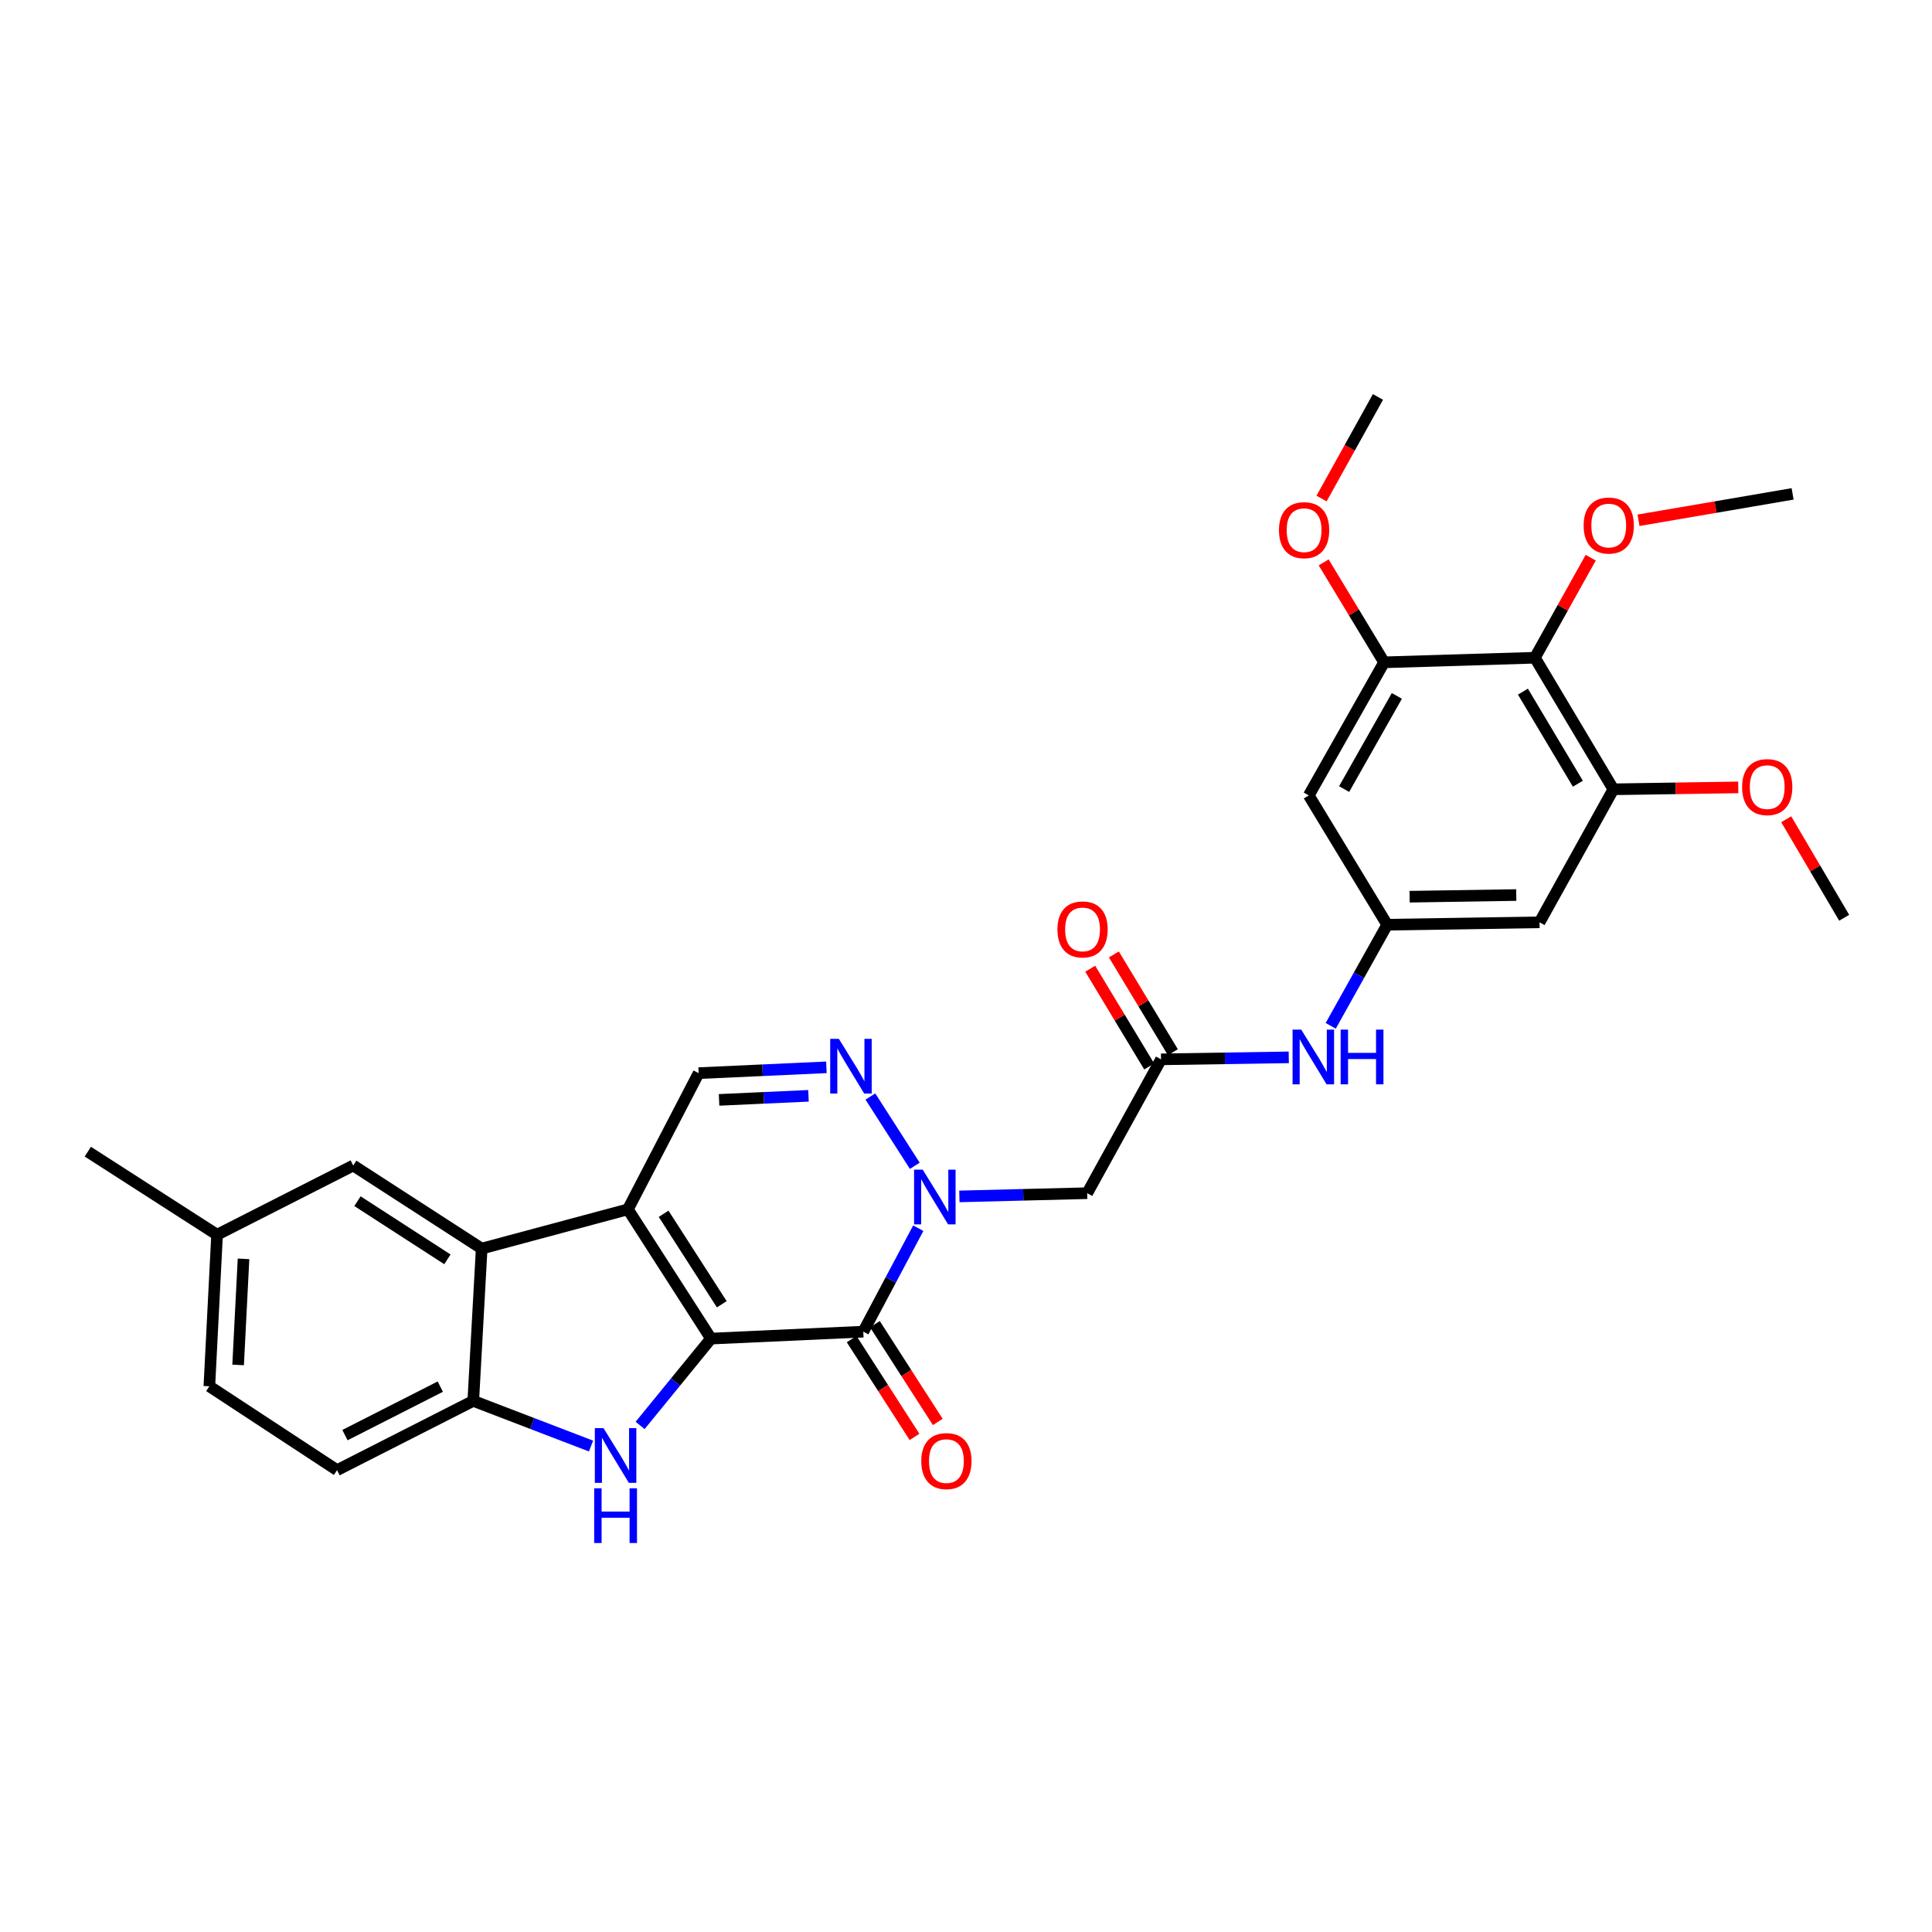 <?xml version='1.0' encoding='iso-8859-1'?>
<svg version='1.1' baseProfile='full'
              xmlns='http://www.w3.org/2000/svg'
                      xmlns:rdkit='http://www.rdkit.org/xml'
                      xmlns:xlink='http://www.w3.org/1999/xlink'
                  xml:space='preserve'
width='1000px' height='1000px' viewBox='0 0 1000 1000'>
<!-- END OF HEADER -->
<rect style='opacity:1.0;fill:#FFFFFF;stroke:none' width='1000' height='1000' x='0' y='0'> </rect>
<path class='bond-0' d='M 368.001,692.856 L 325.002,625.954' style='fill:none;fill-rule:evenodd;stroke:#000000;stroke-width:6px;stroke-linecap:butt;stroke-linejoin:miter;stroke-opacity:1' />
<path class='bond-0' d='M 373.588,675.085 L 343.489,628.253' style='fill:none;fill-rule:evenodd;stroke:#000000;stroke-width:6px;stroke-linecap:butt;stroke-linejoin:miter;stroke-opacity:1' />
<path class='bond-1' d='M 368.001,692.856 L 446.835,689.263' style='fill:none;fill-rule:evenodd;stroke:#000000;stroke-width:6px;stroke-linecap:butt;stroke-linejoin:miter;stroke-opacity:1' />
<path class='bond-3' d='M 368.001,692.856 L 349.66,715.328' style='fill:none;fill-rule:evenodd;stroke:#000000;stroke-width:6px;stroke-linecap:butt;stroke-linejoin:miter;stroke-opacity:1' />
<path class='bond-3' d='M 349.66,715.328 L 331.319,737.8' style='fill:none;fill-rule:evenodd;stroke:#0000FF;stroke-width:6px;stroke-linecap:butt;stroke-linejoin:miter;stroke-opacity:1' />
<path class='bond-5' d='M 325.002,625.954 L 249.316,646.265' style='fill:none;fill-rule:evenodd;stroke:#000000;stroke-width:6px;stroke-linecap:butt;stroke-linejoin:miter;stroke-opacity:1' />
<path class='bond-6' d='M 325.002,625.954 L 361.617,555.459' style='fill:none;fill-rule:evenodd;stroke:#000000;stroke-width:6px;stroke-linecap:butt;stroke-linejoin:miter;stroke-opacity:1' />
<path class='bond-2' d='M 446.835,689.263 L 461.062,662.488' style='fill:none;fill-rule:evenodd;stroke:#000000;stroke-width:6px;stroke-linecap:butt;stroke-linejoin:miter;stroke-opacity:1' />
<path class='bond-2' d='M 461.062,662.488 L 475.29,635.712' style='fill:none;fill-rule:evenodd;stroke:#0000FF;stroke-width:6px;stroke-linecap:butt;stroke-linejoin:miter;stroke-opacity:1' />
<path class='bond-17' d='M 440.817,693.132 L 457.085,718.437' style='fill:none;fill-rule:evenodd;stroke:#000000;stroke-width:6px;stroke-linecap:butt;stroke-linejoin:miter;stroke-opacity:1' />
<path class='bond-17' d='M 457.085,718.437 L 473.353,743.741' style='fill:none;fill-rule:evenodd;stroke:#FF0000;stroke-width:6px;stroke-linecap:butt;stroke-linejoin:miter;stroke-opacity:1' />
<path class='bond-17' d='M 452.853,685.394 L 469.121,710.699' style='fill:none;fill-rule:evenodd;stroke:#000000;stroke-width:6px;stroke-linecap:butt;stroke-linejoin:miter;stroke-opacity:1' />
<path class='bond-17' d='M 469.121,710.699 L 485.39,736.003' style='fill:none;fill-rule:evenodd;stroke:#FF0000;stroke-width:6px;stroke-linecap:butt;stroke-linejoin:miter;stroke-opacity:1' />
<path class='bond-4' d='M 473.495,603.408 L 450.511,567.557' style='fill:none;fill-rule:evenodd;stroke:#0000FF;stroke-width:6px;stroke-linecap:butt;stroke-linejoin:miter;stroke-opacity:1' />
<path class='bond-8' d='M 496.575,619.259 L 529.652,618.425' style='fill:none;fill-rule:evenodd;stroke:#0000FF;stroke-width:6px;stroke-linecap:butt;stroke-linejoin:miter;stroke-opacity:1' />
<path class='bond-8' d='M 529.652,618.425 L 562.729,617.592' style='fill:none;fill-rule:evenodd;stroke:#000000;stroke-width:6px;stroke-linecap:butt;stroke-linejoin:miter;stroke-opacity:1' />
<path class='bond-7' d='M 305.914,748.474 L 275.437,736.783' style='fill:none;fill-rule:evenodd;stroke:#0000FF;stroke-width:6px;stroke-linecap:butt;stroke-linejoin:miter;stroke-opacity:1' />
<path class='bond-7' d='M 275.437,736.783 L 244.96,725.091' style='fill:none;fill-rule:evenodd;stroke:#000000;stroke-width:6px;stroke-linecap:butt;stroke-linejoin:miter;stroke-opacity:1' />
<path class='bond-31' d='M 427.738,552.446 L 394.678,553.952' style='fill:none;fill-rule:evenodd;stroke:#0000FF;stroke-width:6px;stroke-linecap:butt;stroke-linejoin:miter;stroke-opacity:1' />
<path class='bond-31' d='M 394.678,553.952 L 361.617,555.459' style='fill:none;fill-rule:evenodd;stroke:#000000;stroke-width:6px;stroke-linecap:butt;stroke-linejoin:miter;stroke-opacity:1' />
<path class='bond-31' d='M 418.472,567.192 L 395.329,568.247' style='fill:none;fill-rule:evenodd;stroke:#0000FF;stroke-width:6px;stroke-linecap:butt;stroke-linejoin:miter;stroke-opacity:1' />
<path class='bond-31' d='M 395.329,568.247 L 372.187,569.301' style='fill:none;fill-rule:evenodd;stroke:#000000;stroke-width:6px;stroke-linecap:butt;stroke-linejoin:miter;stroke-opacity:1' />
<path class='bond-18' d='M 249.316,646.265 L 182.828,603.267' style='fill:none;fill-rule:evenodd;stroke:#000000;stroke-width:6px;stroke-linecap:butt;stroke-linejoin:miter;stroke-opacity:1' />
<path class='bond-18' d='M 231.573,651.831 L 185.031,621.732' style='fill:none;fill-rule:evenodd;stroke:#000000;stroke-width:6px;stroke-linecap:butt;stroke-linejoin:miter;stroke-opacity:1' />
<path class='bond-30' d='M 249.316,646.265 L 244.96,725.091' style='fill:none;fill-rule:evenodd;stroke:#000000;stroke-width:6px;stroke-linecap:butt;stroke-linejoin:miter;stroke-opacity:1' />
<path class='bond-20' d='M 244.96,725.091 L 174.465,760.943' style='fill:none;fill-rule:evenodd;stroke:#000000;stroke-width:6px;stroke-linecap:butt;stroke-linejoin:miter;stroke-opacity:1' />
<path class='bond-20' d='M 227.899,717.715 L 178.553,742.811' style='fill:none;fill-rule:evenodd;stroke:#000000;stroke-width:6px;stroke-linecap:butt;stroke-linejoin:miter;stroke-opacity:1' />
<path class='bond-10' d='M 562.729,617.592 L 600.949,548.313' style='fill:none;fill-rule:evenodd;stroke:#000000;stroke-width:6px;stroke-linecap:butt;stroke-linejoin:miter;stroke-opacity:1' />
<path class='bond-9' d='M 794.461,340.445 L 835.082,408.539' style='fill:none;fill-rule:evenodd;stroke:#000000;stroke-width:6px;stroke-linecap:butt;stroke-linejoin:miter;stroke-opacity:1' />
<path class='bond-9' d='M 788.266,357.989 L 816.701,405.655' style='fill:none;fill-rule:evenodd;stroke:#000000;stroke-width:6px;stroke-linecap:butt;stroke-linejoin:miter;stroke-opacity:1' />
<path class='bond-21' d='M 794.461,340.445 L 808.907,314.551' style='fill:none;fill-rule:evenodd;stroke:#000000;stroke-width:6px;stroke-linecap:butt;stroke-linejoin:miter;stroke-opacity:1' />
<path class='bond-21' d='M 808.907,314.551 L 823.353,288.658' style='fill:none;fill-rule:evenodd;stroke:#FF0000;stroke-width:6px;stroke-linecap:butt;stroke-linejoin:miter;stroke-opacity:1' />
<path class='bond-33' d='M 794.461,340.445 L 716.406,342.813' style='fill:none;fill-rule:evenodd;stroke:#000000;stroke-width:6px;stroke-linecap:butt;stroke-linejoin:miter;stroke-opacity:1' />
<path class='bond-16' d='M 600.949,548.313 L 634.007,547.799' style='fill:none;fill-rule:evenodd;stroke:#000000;stroke-width:6px;stroke-linecap:butt;stroke-linejoin:miter;stroke-opacity:1' />
<path class='bond-16' d='M 634.007,547.799 L 667.064,547.286' style='fill:none;fill-rule:evenodd;stroke:#0000FF;stroke-width:6px;stroke-linecap:butt;stroke-linejoin:miter;stroke-opacity:1' />
<path class='bond-19' d='M 607.075,544.617 L 591.81,519.314' style='fill:none;fill-rule:evenodd;stroke:#000000;stroke-width:6px;stroke-linecap:butt;stroke-linejoin:miter;stroke-opacity:1' />
<path class='bond-19' d='M 591.81,519.314 L 576.545,494.012' style='fill:none;fill-rule:evenodd;stroke:#FF0000;stroke-width:6px;stroke-linecap:butt;stroke-linejoin:miter;stroke-opacity:1' />
<path class='bond-19' d='M 594.823,552.009 L 579.558,526.706' style='fill:none;fill-rule:evenodd;stroke:#000000;stroke-width:6px;stroke-linecap:butt;stroke-linejoin:miter;stroke-opacity:1' />
<path class='bond-19' d='M 579.558,526.706 L 564.293,501.403' style='fill:none;fill-rule:evenodd;stroke:#FF0000;stroke-width:6px;stroke-linecap:butt;stroke-linejoin:miter;stroke-opacity:1' />
<path class='bond-11' d='M 835.082,408.539 L 796.862,477.388' style='fill:none;fill-rule:evenodd;stroke:#000000;stroke-width:6px;stroke-linecap:butt;stroke-linejoin:miter;stroke-opacity:1' />
<path class='bond-24' d='M 835.082,408.539 L 867.401,408.045' style='fill:none;fill-rule:evenodd;stroke:#000000;stroke-width:6px;stroke-linecap:butt;stroke-linejoin:miter;stroke-opacity:1' />
<path class='bond-24' d='M 867.401,408.045 L 899.72,407.552' style='fill:none;fill-rule:evenodd;stroke:#FF0000;stroke-width:6px;stroke-linecap:butt;stroke-linejoin:miter;stroke-opacity:1' />
<path class='bond-12' d='M 716.406,342.813 L 677.414,411.711' style='fill:none;fill-rule:evenodd;stroke:#000000;stroke-width:6px;stroke-linecap:butt;stroke-linejoin:miter;stroke-opacity:1' />
<path class='bond-12' d='M 723.01,360.196 L 695.716,408.424' style='fill:none;fill-rule:evenodd;stroke:#000000;stroke-width:6px;stroke-linecap:butt;stroke-linejoin:miter;stroke-opacity:1' />
<path class='bond-23' d='M 716.406,342.813 L 700.769,316.956' style='fill:none;fill-rule:evenodd;stroke:#000000;stroke-width:6px;stroke-linecap:butt;stroke-linejoin:miter;stroke-opacity:1' />
<path class='bond-23' d='M 700.769,316.956 L 685.133,291.098' style='fill:none;fill-rule:evenodd;stroke:#FF0000;stroke-width:6px;stroke-linecap:butt;stroke-linejoin:miter;stroke-opacity:1' />
<path class='bond-13' d='M 718.012,478.629 L 703.395,504.798' style='fill:none;fill-rule:evenodd;stroke:#000000;stroke-width:6px;stroke-linecap:butt;stroke-linejoin:miter;stroke-opacity:1' />
<path class='bond-13' d='M 703.395,504.798 L 688.779,530.968' style='fill:none;fill-rule:evenodd;stroke:#0000FF;stroke-width:6px;stroke-linecap:butt;stroke-linejoin:miter;stroke-opacity:1' />
<path class='bond-14' d='M 718.012,478.629 L 677.414,411.711' style='fill:none;fill-rule:evenodd;stroke:#000000;stroke-width:6px;stroke-linecap:butt;stroke-linejoin:miter;stroke-opacity:1' />
<path class='bond-15' d='M 718.012,478.629 L 796.862,477.388' style='fill:none;fill-rule:evenodd;stroke:#000000;stroke-width:6px;stroke-linecap:butt;stroke-linejoin:miter;stroke-opacity:1' />
<path class='bond-15' d='M 729.614,464.135 L 784.809,463.267' style='fill:none;fill-rule:evenodd;stroke:#000000;stroke-width:6px;stroke-linecap:butt;stroke-linejoin:miter;stroke-opacity:1' />
<path class='bond-22' d='M 182.828,603.267 L 112.357,639.095' style='fill:none;fill-rule:evenodd;stroke:#000000;stroke-width:6px;stroke-linecap:butt;stroke-linejoin:miter;stroke-opacity:1' />
<path class='bond-25' d='M 174.465,760.943 L 108.358,717.531' style='fill:none;fill-rule:evenodd;stroke:#000000;stroke-width:6px;stroke-linecap:butt;stroke-linejoin:miter;stroke-opacity:1' />
<path class='bond-27' d='M 848.095,269.296 L 887.973,262.464' style='fill:none;fill-rule:evenodd;stroke:#FF0000;stroke-width:6px;stroke-linecap:butt;stroke-linejoin:miter;stroke-opacity:1' />
<path class='bond-27' d='M 887.973,262.464 L 927.851,255.633' style='fill:none;fill-rule:evenodd;stroke:#000000;stroke-width:6px;stroke-linecap:butt;stroke-linejoin:miter;stroke-opacity:1' />
<path class='bond-26' d='M 112.357,639.095 L 45.455,596.097' style='fill:none;fill-rule:evenodd;stroke:#000000;stroke-width:6px;stroke-linecap:butt;stroke-linejoin:miter;stroke-opacity:1' />
<path class='bond-32' d='M 112.357,639.095 L 108.358,717.531' style='fill:none;fill-rule:evenodd;stroke:#000000;stroke-width:6px;stroke-linecap:butt;stroke-linejoin:miter;stroke-opacity:1' />
<path class='bond-32' d='M 126.047,651.589 L 123.248,706.494' style='fill:none;fill-rule:evenodd;stroke:#000000;stroke-width:6px;stroke-linecap:butt;stroke-linejoin:miter;stroke-opacity:1' />
<path class='bond-28' d='M 684.038,258.048 L 698.632,231.752' style='fill:none;fill-rule:evenodd;stroke:#FF0000;stroke-width:6px;stroke-linecap:butt;stroke-linejoin:miter;stroke-opacity:1' />
<path class='bond-28' d='M 698.632,231.752 L 713.226,205.456' style='fill:none;fill-rule:evenodd;stroke:#000000;stroke-width:6px;stroke-linecap:butt;stroke-linejoin:miter;stroke-opacity:1' />
<path class='bond-29' d='M 924.55,424.047 L 939.548,449.541' style='fill:none;fill-rule:evenodd;stroke:#FF0000;stroke-width:6px;stroke-linecap:butt;stroke-linejoin:miter;stroke-opacity:1' />
<path class='bond-29' d='M 939.548,449.541 L 954.545,475.035' style='fill:none;fill-rule:evenodd;stroke:#000000;stroke-width:6px;stroke-linecap:butt;stroke-linejoin:miter;stroke-opacity:1' />
<path  class='atom-3' d='M 477.603 605.419
L 486.883 620.419
Q 487.803 621.899, 489.283 624.579
Q 490.763 627.259, 490.843 627.419
L 490.843 605.419
L 494.603 605.419
L 494.603 633.739
L 490.723 633.739
L 480.763 617.339
Q 479.603 615.419, 478.363 613.219
Q 477.163 611.019, 476.803 610.339
L 476.803 633.739
L 473.123 633.739
L 473.123 605.419
L 477.603 605.419
' fill='#0000FF'/>
<path  class='atom-4' d='M 312.367 739.191
L 321.647 754.191
Q 322.567 755.671, 324.047 758.351
Q 325.527 761.031, 325.607 761.191
L 325.607 739.191
L 329.367 739.191
L 329.367 767.511
L 325.487 767.511
L 315.527 751.111
Q 314.367 749.191, 313.127 746.991
Q 311.927 744.791, 311.567 744.111
L 311.567 767.511
L 307.887 767.511
L 307.887 739.191
L 312.367 739.191
' fill='#0000FF'/>
<path  class='atom-4' d='M 307.547 770.343
L 311.387 770.343
L 311.387 782.383
L 325.867 782.383
L 325.867 770.343
L 329.707 770.343
L 329.707 798.663
L 325.867 798.663
L 325.867 785.583
L 311.387 785.583
L 311.387 798.663
L 307.547 798.663
L 307.547 770.343
' fill='#0000FF'/>
<path  class='atom-5' d='M 434.191 537.706
L 443.471 552.706
Q 444.391 554.186, 445.871 556.866
Q 447.351 559.546, 447.431 559.706
L 447.431 537.706
L 451.191 537.706
L 451.191 566.026
L 447.311 566.026
L 437.351 549.626
Q 436.191 547.706, 434.951 545.506
Q 433.751 543.306, 433.391 542.626
L 433.391 566.026
L 429.711 566.026
L 429.711 537.706
L 434.191 537.706
' fill='#0000FF'/>
<path  class='atom-17' d='M 673.515 532.929
L 682.795 547.929
Q 683.715 549.409, 685.195 552.089
Q 686.675 554.769, 686.755 554.929
L 686.755 532.929
L 690.515 532.929
L 690.515 561.249
L 686.635 561.249
L 676.675 544.849
Q 675.515 542.929, 674.275 540.729
Q 673.075 538.529, 672.715 537.849
L 672.715 561.249
L 669.035 561.249
L 669.035 532.929
L 673.515 532.929
' fill='#0000FF'/>
<path  class='atom-17' d='M 693.915 532.929
L 697.755 532.929
L 697.755 544.969
L 712.235 544.969
L 712.235 532.929
L 716.075 532.929
L 716.075 561.249
L 712.235 561.249
L 712.235 548.169
L 697.755 548.169
L 697.755 561.249
L 693.915 561.249
L 693.915 532.929
' fill='#0000FF'/>
<path  class='atom-18' d='M 476.857 756.261
Q 476.857 749.461, 480.217 745.661
Q 483.577 741.861, 489.857 741.861
Q 496.137 741.861, 499.497 745.661
Q 502.857 749.461, 502.857 756.261
Q 502.857 763.141, 499.457 767.061
Q 496.057 770.941, 489.857 770.941
Q 483.617 770.941, 480.217 767.061
Q 476.857 763.181, 476.857 756.261
M 489.857 767.741
Q 494.177 767.741, 496.497 764.861
Q 498.857 761.941, 498.857 756.261
Q 498.857 750.701, 496.497 747.901
Q 494.177 745.061, 489.857 745.061
Q 485.537 745.061, 483.177 747.861
Q 480.857 750.661, 480.857 756.261
Q 480.857 761.981, 483.177 764.861
Q 485.537 767.741, 489.857 767.741
' fill='#FF0000'/>
<path  class='atom-20' d='M 547.328 481.062
Q 547.328 474.262, 550.688 470.462
Q 554.048 466.662, 560.328 466.662
Q 566.608 466.662, 569.968 470.462
Q 573.328 474.262, 573.328 481.062
Q 573.328 487.942, 569.928 491.862
Q 566.528 495.742, 560.328 495.742
Q 554.088 495.742, 550.688 491.862
Q 547.328 487.982, 547.328 481.062
M 560.328 492.542
Q 564.648 492.542, 566.968 489.662
Q 569.328 486.742, 569.328 481.062
Q 569.328 475.502, 566.968 472.702
Q 564.648 469.862, 560.328 469.862
Q 556.008 469.862, 553.648 472.662
Q 551.328 475.462, 551.328 481.062
Q 551.328 486.782, 553.648 489.662
Q 556.008 492.542, 560.328 492.542
' fill='#FF0000'/>
<path  class='atom-22' d='M 819.681 272.017
Q 819.681 265.217, 823.041 261.417
Q 826.401 257.617, 832.681 257.617
Q 838.961 257.617, 842.321 261.417
Q 845.681 265.217, 845.681 272.017
Q 845.681 278.897, 842.281 282.817
Q 838.881 286.697, 832.681 286.697
Q 826.441 286.697, 823.041 282.817
Q 819.681 278.937, 819.681 272.017
M 832.681 283.497
Q 837.001 283.497, 839.321 280.617
Q 841.681 277.697, 841.681 272.017
Q 841.681 266.457, 839.321 263.657
Q 837.001 260.817, 832.681 260.817
Q 828.361 260.817, 826.001 263.617
Q 823.681 266.417, 823.681 272.017
Q 823.681 277.737, 826.001 280.617
Q 828.361 283.497, 832.681 283.497
' fill='#FF0000'/>
<path  class='atom-24' d='M 661.998 274.417
Q 661.998 267.617, 665.358 263.817
Q 668.718 260.017, 674.998 260.017
Q 681.278 260.017, 684.638 263.817
Q 687.998 267.617, 687.998 274.417
Q 687.998 281.297, 684.598 285.217
Q 681.198 289.097, 674.998 289.097
Q 668.758 289.097, 665.358 285.217
Q 661.998 281.337, 661.998 274.417
M 674.998 285.897
Q 679.318 285.897, 681.638 283.017
Q 683.998 280.097, 683.998 274.417
Q 683.998 268.857, 681.638 266.057
Q 679.318 263.217, 674.998 263.217
Q 670.678 263.217, 668.318 266.017
Q 665.998 268.817, 665.998 274.417
Q 665.998 280.137, 668.318 283.017
Q 670.678 285.897, 674.998 285.897
' fill='#FF0000'/>
<path  class='atom-25' d='M 901.711 407.403
Q 901.711 400.603, 905.071 396.803
Q 908.431 393.003, 914.711 393.003
Q 920.991 393.003, 924.351 396.803
Q 927.711 400.603, 927.711 407.403
Q 927.711 414.283, 924.311 418.203
Q 920.911 422.083, 914.711 422.083
Q 908.471 422.083, 905.071 418.203
Q 901.711 414.323, 901.711 407.403
M 914.711 418.883
Q 919.031 418.883, 921.351 416.003
Q 923.711 413.083, 923.711 407.403
Q 923.711 401.843, 921.351 399.043
Q 919.031 396.203, 914.711 396.203
Q 910.391 396.203, 908.031 399.003
Q 905.711 401.803, 905.711 407.403
Q 905.711 413.123, 908.031 416.003
Q 910.391 418.883, 914.711 418.883
' fill='#FF0000'/>
</svg>
